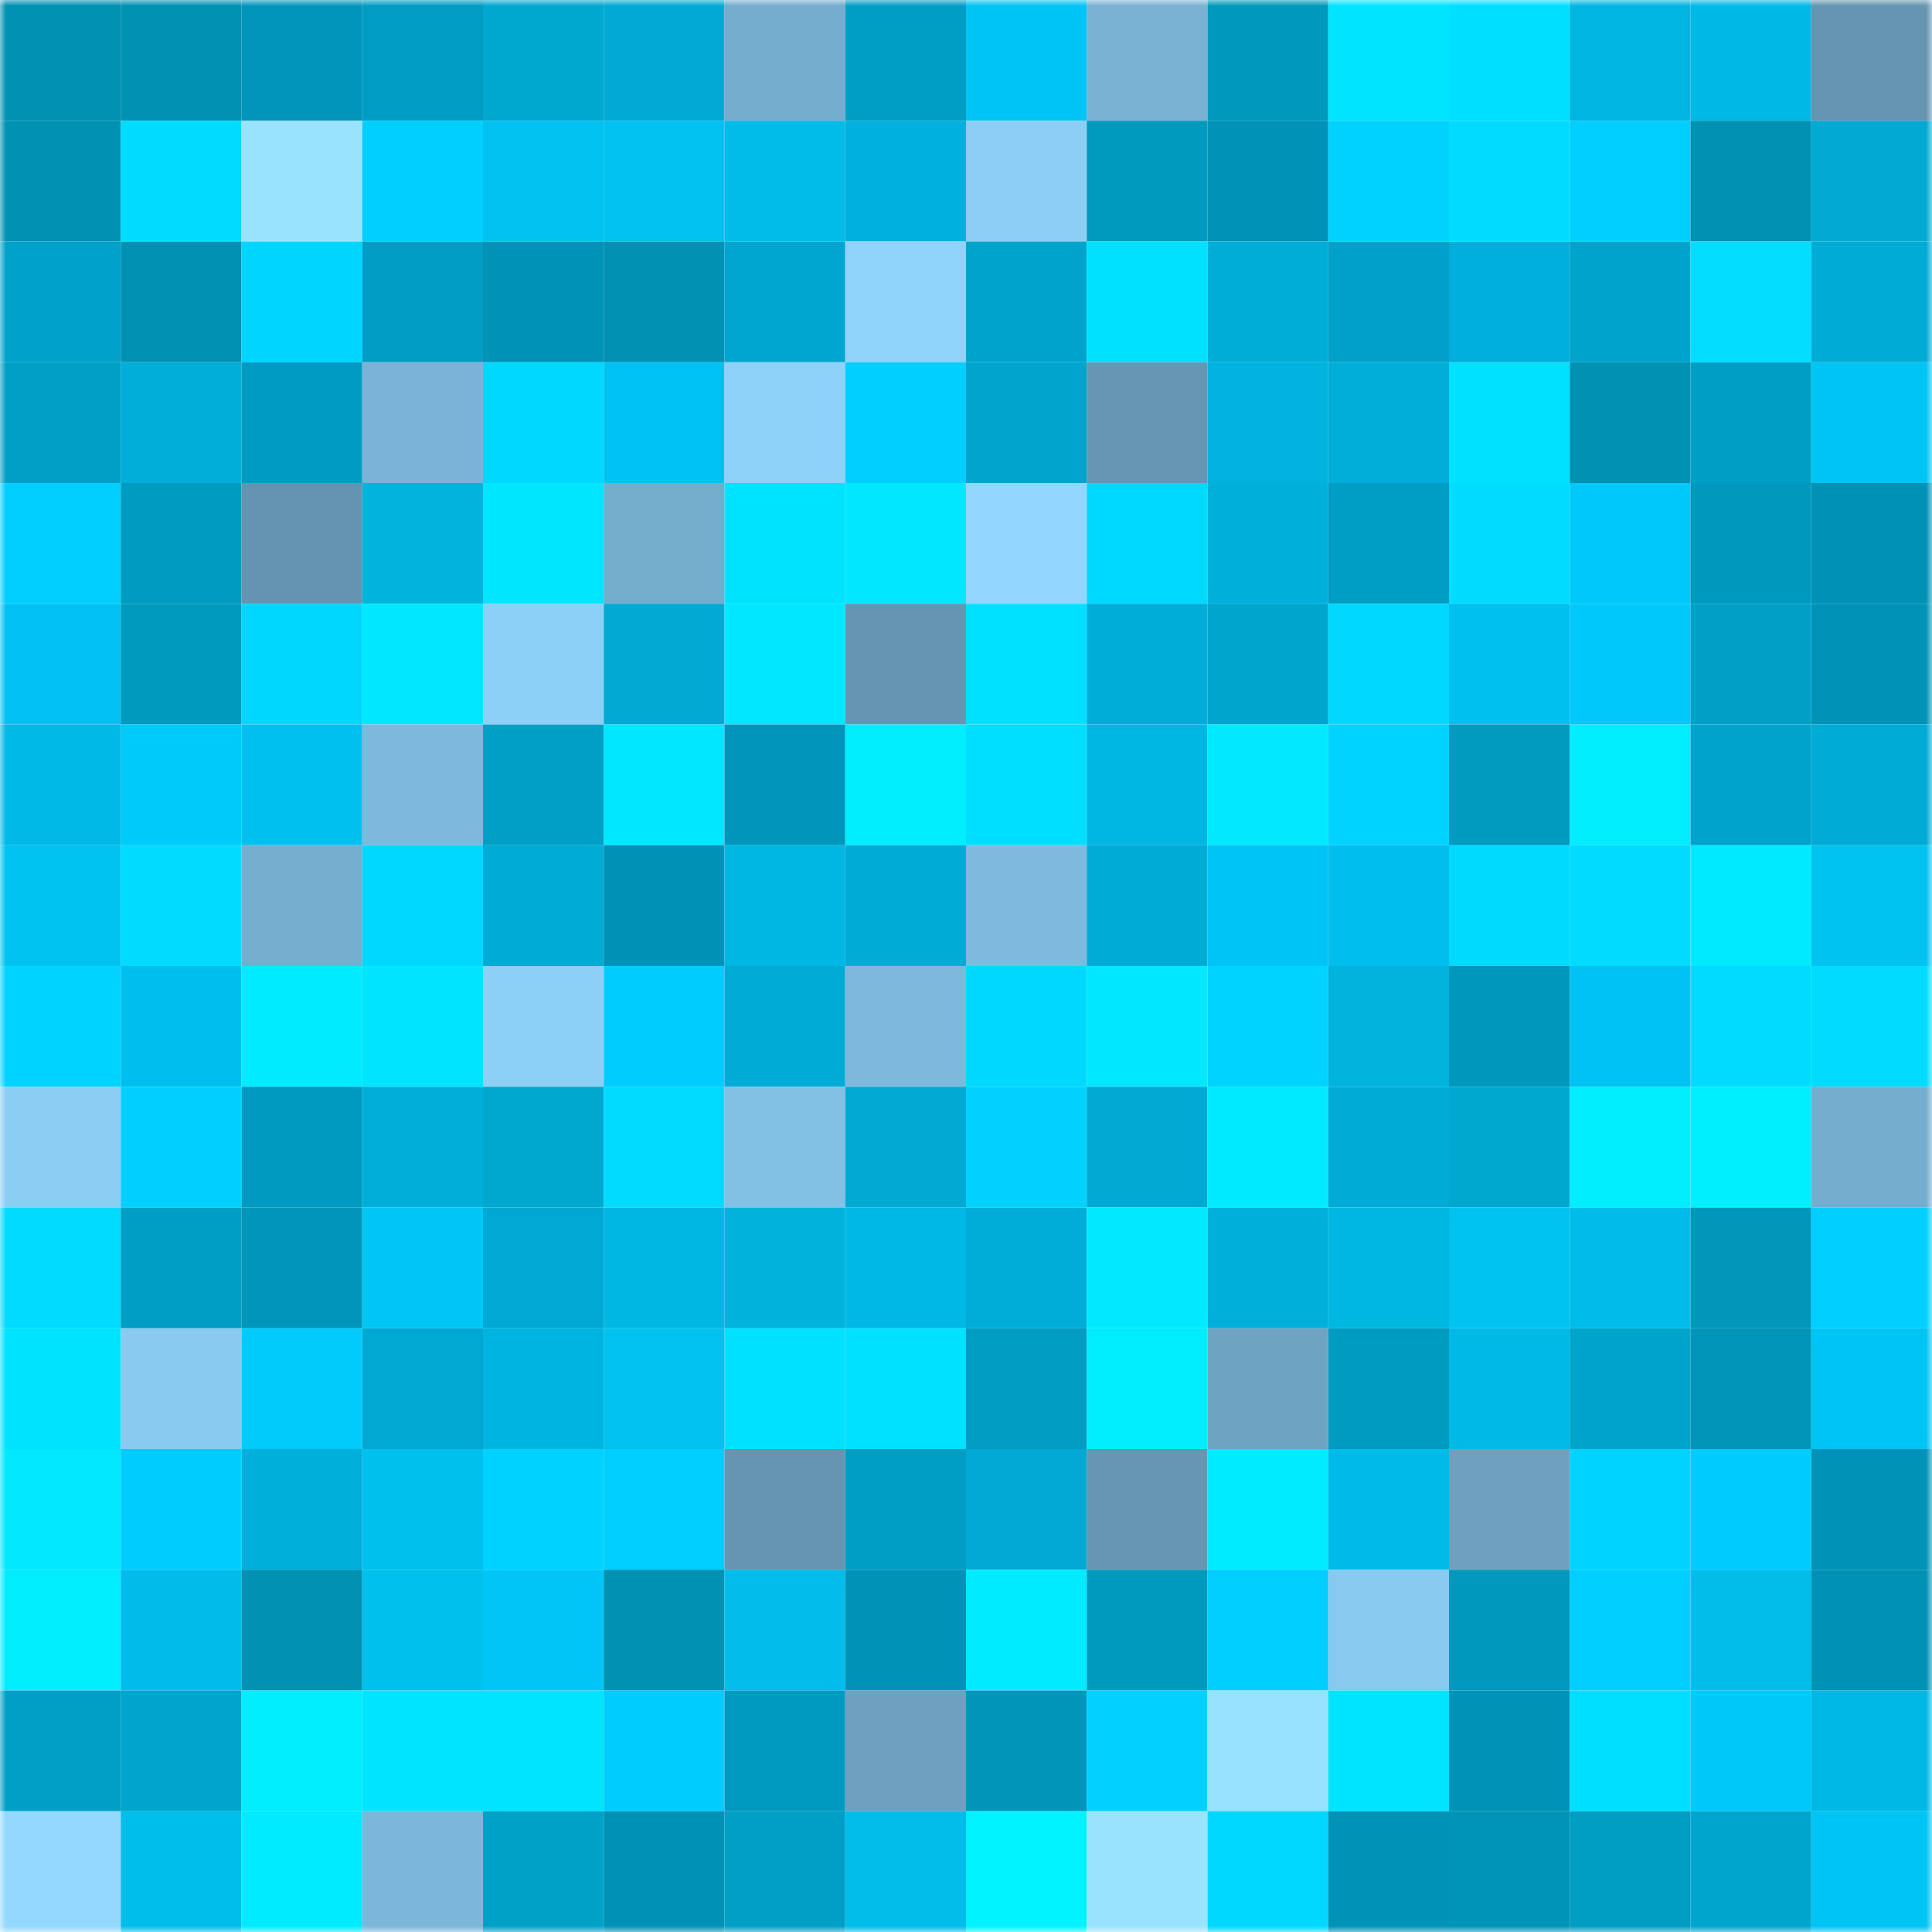 <svg viewBox="0 0 160 160" fill="none" role="img" xmlns="http://www.w3.org/2000/svg" width="240" height="240" name="ens%2Cdevonchain.eth"><mask id="1868331994" mask-type="alpha" maskUnits="userSpaceOnUse" x="0" y="0" width="160" height="160"><rect width="160" height="160" fill="#FFFFFF"></rect></mask><g mask="url(#1868331994)"><rect x="0" y="0" width="10" height="10" fill="#0091b3"></rect><rect x="10" y="0" width="10" height="10" fill="#0091b3"></rect><rect x="20" y="0" width="10" height="10" fill="#0096bc"></rect><rect x="30" y="0" width="10" height="10" fill="#009cc3"></rect><rect x="40" y="0" width="10" height="10" fill="#00a7cf"></rect><rect x="50" y="0" width="10" height="10" fill="#00aad4"></rect><rect x="60" y="0" width="10" height="10" fill="#75adce"></rect><rect x="70" y="0" width="10" height="10" fill="#009ec4"></rect><rect x="80" y="0" width="10" height="10" fill="#00c4f5"></rect><rect x="90" y="0" width="10" height="10" fill="#79b2d3"></rect><rect x="100" y="0" width="10" height="10" fill="#0099bd"></rect><rect x="110" y="0" width="10" height="10" fill="#00e5ff"></rect><rect x="120" y="0" width="10" height="10" fill="#00dfff"></rect><rect x="130" y="0" width="10" height="10" fill="#00b5e0"></rect><rect x="140" y="0" width="10" height="10" fill="#00b8e5"></rect><rect x="150" y="0" width="10" height="10" fill="#6595b1"></rect><rect x="0" y="10" width="10" height="10" fill="#0091b3"></rect><rect x="10" y="10" width="10" height="10" fill="#00dbff"></rect><rect x="20" y="10" width="10" height="10" fill="#9ae3ff"></rect><rect x="30" y="10" width="10" height="10" fill="#00cfff"></rect><rect x="40" y="10" width="10" height="10" fill="#00c1f0"></rect><rect x="50" y="10" width="10" height="10" fill="#00c1ef"></rect><rect x="60" y="10" width="10" height="10" fill="#00bce9"></rect><rect x="70" y="10" width="10" height="10" fill="#00b1dd"></rect><rect x="80" y="10" width="10" height="10" fill="#8ccef5"></rect><rect x="90" y="10" width="10" height="10" fill="#009abe"></rect><rect x="100" y="10" width="10" height="10" fill="#0093b7"></rect><rect x="110" y="10" width="10" height="10" fill="#00d2ff"></rect><rect x="120" y="10" width="10" height="10" fill="#00dbff"></rect><rect x="130" y="10" width="10" height="10" fill="#00ceff"></rect><rect x="140" y="10" width="10" height="10" fill="#0091b3"></rect><rect x="150" y="10" width="10" height="10" fill="#00aad3"></rect><rect x="0" y="20" width="10" height="10" fill="#00a2ca"></rect><rect x="10" y="20" width="10" height="10" fill="#0091b3"></rect><rect x="20" y="20" width="10" height="10" fill="#00d5ff"></rect><rect x="30" y="20" width="10" height="10" fill="#009cc3"></rect><rect x="40" y="20" width="10" height="10" fill="#0093b8"></rect><rect x="50" y="20" width="10" height="10" fill="#0091b3"></rect><rect x="60" y="20" width="10" height="10" fill="#00a6cf"></rect><rect x="70" y="20" width="10" height="10" fill="#8fd2fa"></rect><rect x="80" y="20" width="10" height="10" fill="#00a4cb"></rect><rect x="90" y="20" width="10" height="10" fill="#00e1ff"></rect><rect x="100" y="20" width="10" height="10" fill="#00add7"></rect><rect x="110" y="20" width="10" height="10" fill="#00a1c8"></rect><rect x="120" y="20" width="10" height="10" fill="#00afdb"></rect><rect x="130" y="20" width="10" height="10" fill="#00a3ca"></rect><rect x="140" y="20" width="10" height="10" fill="#00ddff"></rect><rect x="150" y="20" width="10" height="10" fill="#00abd6"></rect><rect x="0" y="30" width="10" height="10" fill="#009fc5"></rect><rect x="10" y="30" width="10" height="10" fill="#00afd9"></rect><rect x="20" y="30" width="10" height="10" fill="#009bc2"></rect><rect x="30" y="30" width="10" height="10" fill="#7ab3d5"></rect><rect x="40" y="30" width="10" height="10" fill="#00d8ff"></rect><rect x="50" y="30" width="10" height="10" fill="#00c2f2"></rect><rect x="60" y="30" width="10" height="10" fill="#8ed1f9"></rect><rect x="70" y="30" width="10" height="10" fill="#00cfff"></rect><rect x="80" y="30" width="10" height="10" fill="#00a4cc"></rect><rect x="90" y="30" width="10" height="10" fill="#6696b2"></rect><rect x="100" y="30" width="10" height="10" fill="#00b4df"></rect><rect x="110" y="30" width="10" height="10" fill="#00aeda"></rect><rect x="120" y="30" width="10" height="10" fill="#00e1ff"></rect><rect x="130" y="30" width="10" height="10" fill="#0091b3"></rect><rect x="140" y="30" width="10" height="10" fill="#009ec5"></rect><rect x="150" y="30" width="10" height="10" fill="#00c4f4"></rect><rect x="0" y="40" width="10" height="10" fill="#00ceff"></rect><rect x="10" y="40" width="10" height="10" fill="#009bc1"></rect><rect x="20" y="40" width="10" height="10" fill="#6494b0"></rect><rect x="30" y="40" width="10" height="10" fill="#00b4de"></rect><rect x="40" y="40" width="10" height="10" fill="#00e6ff"></rect><rect x="50" y="40" width="10" height="10" fill="#74accc"></rect><rect x="60" y="40" width="10" height="10" fill="#00e3ff"></rect><rect x="70" y="40" width="10" height="10" fill="#00e8ff"></rect><rect x="80" y="40" width="10" height="10" fill="#92d7ff"></rect><rect x="90" y="40" width="10" height="10" fill="#00d9ff"></rect><rect x="100" y="40" width="10" height="10" fill="#00b0db"></rect><rect x="110" y="40" width="10" height="10" fill="#009ec4"></rect><rect x="120" y="40" width="10" height="10" fill="#00dbff"></rect><rect x="130" y="40" width="10" height="10" fill="#00c8fa"></rect><rect x="140" y="40" width="10" height="10" fill="#0099be"></rect><rect x="150" y="40" width="10" height="10" fill="#0092b5"></rect><rect x="0" y="50" width="10" height="10" fill="#00c1f1"></rect><rect x="10" y="50" width="10" height="10" fill="#009abe"></rect><rect x="20" y="50" width="10" height="10" fill="#00d7ff"></rect><rect x="30" y="50" width="10" height="10" fill="#00e8ff"></rect><rect x="40" y="50" width="10" height="10" fill="#8dd0f7"></rect><rect x="50" y="50" width="10" height="10" fill="#00a9d1"></rect><rect x="60" y="50" width="10" height="10" fill="#00e7ff"></rect><rect x="70" y="50" width="10" height="10" fill="#6595b1"></rect><rect x="80" y="50" width="10" height="10" fill="#00e1ff"></rect><rect x="90" y="50" width="10" height="10" fill="#00add8"></rect><rect x="100" y="50" width="10" height="10" fill="#00a5cd"></rect><rect x="110" y="50" width="10" height="10" fill="#00d8ff"></rect><rect x="120" y="50" width="10" height="10" fill="#00c0ef"></rect><rect x="130" y="50" width="10" height="10" fill="#00c8fa"></rect><rect x="140" y="50" width="10" height="10" fill="#009fc5"></rect><rect x="150" y="50" width="10" height="10" fill="#0093b7"></rect><rect x="0" y="60" width="10" height="10" fill="#00b9e7"></rect><rect x="10" y="60" width="10" height="10" fill="#00cafa"></rect><rect x="20" y="60" width="10" height="10" fill="#00c0ef"></rect><rect x="30" y="60" width="10" height="10" fill="#7eb9dc"></rect><rect x="40" y="60" width="10" height="10" fill="#009fc5"></rect><rect x="50" y="60" width="10" height="10" fill="#00e7ff"></rect><rect x="60" y="60" width="10" height="10" fill="#0096bb"></rect><rect x="70" y="60" width="10" height="10" fill="#00edff"></rect><rect x="80" y="60" width="10" height="10" fill="#00dfff"></rect><rect x="90" y="60" width="10" height="10" fill="#00b6e3"></rect><rect x="100" y="60" width="10" height="10" fill="#00e9ff"></rect><rect x="110" y="60" width="10" height="10" fill="#00d3ff"></rect><rect x="120" y="60" width="10" height="10" fill="#009bbf"></rect><rect x="130" y="60" width="10" height="10" fill="#00ecff"></rect><rect x="140" y="60" width="10" height="10" fill="#00a3cb"></rect><rect x="150" y="60" width="10" height="10" fill="#00abd6"></rect><rect x="0" y="70" width="10" height="10" fill="#00c2f0"></rect><rect x="10" y="70" width="10" height="10" fill="#00dbff"></rect><rect x="20" y="70" width="10" height="10" fill="#76aecf"></rect><rect x="30" y="70" width="10" height="10" fill="#00d8ff"></rect><rect x="40" y="70" width="10" height="10" fill="#00abd5"></rect><rect x="50" y="70" width="10" height="10" fill="#0092b6"></rect><rect x="60" y="70" width="10" height="10" fill="#00b7e3"></rect><rect x="70" y="70" width="10" height="10" fill="#00abd6"></rect><rect x="80" y="70" width="10" height="10" fill="#7ebadd"></rect><rect x="90" y="70" width="10" height="10" fill="#00acd5"></rect><rect x="100" y="70" width="10" height="10" fill="#00c4f5"></rect><rect x="110" y="70" width="10" height="10" fill="#00beed"></rect><rect x="120" y="70" width="10" height="10" fill="#00daff"></rect><rect x="130" y="70" width="10" height="10" fill="#00dbff"></rect><rect x="140" y="70" width="10" height="10" fill="#00eaff"></rect><rect x="150" y="70" width="10" height="10" fill="#00c3f1"></rect><rect x="0" y="80" width="10" height="10" fill="#00d3ff"></rect><rect x="10" y="80" width="10" height="10" fill="#00bfee"></rect><rect x="20" y="80" width="10" height="10" fill="#00ebff"></rect><rect x="30" y="80" width="10" height="10" fill="#00e5ff"></rect><rect x="40" y="80" width="10" height="10" fill="#8dd0f7"></rect><rect x="50" y="80" width="10" height="10" fill="#00cdfe"></rect><rect x="60" y="80" width="10" height="10" fill="#00abd5"></rect><rect x="70" y="80" width="10" height="10" fill="#7eb9dc"></rect><rect x="80" y="80" width="10" height="10" fill="#00d8ff"></rect><rect x="90" y="80" width="10" height="10" fill="#00e7ff"></rect><rect x="100" y="80" width="10" height="10" fill="#00d3ff"></rect><rect x="110" y="80" width="10" height="10" fill="#00b4de"></rect><rect x="120" y="80" width="10" height="10" fill="#0097bd"></rect><rect x="130" y="80" width="10" height="10" fill="#00c2f2"></rect><rect x="140" y="80" width="10" height="10" fill="#00dbff"></rect><rect x="150" y="80" width="10" height="10" fill="#00dcff"></rect><rect x="0" y="90" width="10" height="10" fill="#8bcdf3"></rect><rect x="10" y="90" width="10" height="10" fill="#00d0ff"></rect><rect x="20" y="90" width="10" height="10" fill="#009ac0"></rect><rect x="30" y="90" width="10" height="10" fill="#00aeda"></rect><rect x="40" y="90" width="10" height="10" fill="#00a7ce"></rect><rect x="50" y="90" width="10" height="10" fill="#00dbff"></rect><rect x="60" y="90" width="10" height="10" fill="#82c0e4"></rect><rect x="70" y="90" width="10" height="10" fill="#00aad3"></rect><rect x="80" y="90" width="10" height="10" fill="#00d1ff"></rect><rect x="90" y="90" width="10" height="10" fill="#00a9d1"></rect><rect x="100" y="90" width="10" height="10" fill="#00eaff"></rect><rect x="110" y="90" width="10" height="10" fill="#00abd6"></rect><rect x="120" y="90" width="10" height="10" fill="#00a8d0"></rect><rect x="130" y="90" width="10" height="10" fill="#00ecff"></rect><rect x="140" y="90" width="10" height="10" fill="#00efff"></rect><rect x="150" y="90" width="10" height="10" fill="#75adce"></rect><rect x="0" y="100" width="10" height="10" fill="#00dcff"></rect><rect x="10" y="100" width="10" height="10" fill="#009ec5"></rect><rect x="20" y="100" width="10" height="10" fill="#0095ba"></rect><rect x="30" y="100" width="10" height="10" fill="#00c6f5"></rect><rect x="40" y="100" width="10" height="10" fill="#00a9d3"></rect><rect x="50" y="100" width="10" height="10" fill="#00b6e3"></rect><rect x="60" y="100" width="10" height="10" fill="#00b3dd"></rect><rect x="70" y="100" width="10" height="10" fill="#00b8e5"></rect><rect x="80" y="100" width="10" height="10" fill="#00add8"></rect><rect x="90" y="100" width="10" height="10" fill="#00e9ff"></rect><rect x="100" y="100" width="10" height="10" fill="#00b0db"></rect><rect x="110" y="100" width="10" height="10" fill="#00b7e2"></rect><rect x="120" y="100" width="10" height="10" fill="#00c3f1"></rect><rect x="130" y="100" width="10" height="10" fill="#00bceb"></rect><rect x="140" y="100" width="10" height="10" fill="#0097bb"></rect><rect x="150" y="100" width="10" height="10" fill="#00cfff"></rect><rect x="0" y="110" width="10" height="10" fill="#00e3ff"></rect><rect x="10" y="110" width="10" height="10" fill="#89caf1"></rect><rect x="20" y="110" width="10" height="10" fill="#00cbfb"></rect><rect x="30" y="110" width="10" height="10" fill="#00a8d2"></rect><rect x="40" y="110" width="10" height="10" fill="#00b4e0"></rect><rect x="50" y="110" width="10" height="10" fill="#00c1ef"></rect><rect x="60" y="110" width="10" height="10" fill="#00e1ff"></rect><rect x="70" y="110" width="10" height="10" fill="#00e1ff"></rect><rect x="80" y="110" width="10" height="10" fill="#009cc1"></rect><rect x="90" y="110" width="10" height="10" fill="#00edff"></rect><rect x="100" y="110" width="10" height="10" fill="#6fa3c2"></rect><rect x="110" y="110" width="10" height="10" fill="#009bc0"></rect><rect x="120" y="110" width="10" height="10" fill="#00b9e7"></rect><rect x="130" y="110" width="10" height="10" fill="#00a3ca"></rect><rect x="140" y="110" width="10" height="10" fill="#0095b9"></rect><rect x="150" y="110" width="10" height="10" fill="#00c4f4"></rect><rect x="0" y="120" width="10" height="10" fill="#00e9ff"></rect><rect x="10" y="120" width="10" height="10" fill="#00cdfe"></rect><rect x="20" y="120" width="10" height="10" fill="#00b0db"></rect><rect x="30" y="120" width="10" height="10" fill="#00c0ed"></rect><rect x="40" y="120" width="10" height="10" fill="#00d2ff"></rect><rect x="50" y="120" width="10" height="10" fill="#00ceff"></rect><rect x="60" y="120" width="10" height="10" fill="#6595b1"></rect><rect x="70" y="120" width="10" height="10" fill="#009ec4"></rect><rect x="80" y="120" width="10" height="10" fill="#00a9d3"></rect><rect x="90" y="120" width="10" height="10" fill="#6696b2"></rect><rect x="100" y="120" width="10" height="10" fill="#00ebff"></rect><rect x="110" y="120" width="10" height="10" fill="#00bbe9"></rect><rect x="120" y="120" width="10" height="10" fill="#6da1bf"></rect><rect x="130" y="120" width="10" height="10" fill="#00d3ff"></rect><rect x="140" y="120" width="10" height="10" fill="#00cbfe"></rect><rect x="150" y="120" width="10" height="10" fill="#0093b7"></rect><rect x="0" y="130" width="10" height="10" fill="#00edff"></rect><rect x="10" y="130" width="10" height="10" fill="#00bceb"></rect><rect x="20" y="130" width="10" height="10" fill="#0091b3"></rect><rect x="30" y="130" width="10" height="10" fill="#00c0ed"></rect><rect x="40" y="130" width="10" height="10" fill="#00c6f7"></rect><rect x="50" y="130" width="10" height="10" fill="#0091b3"></rect><rect x="60" y="130" width="10" height="10" fill="#00bdeb"></rect><rect x="70" y="130" width="10" height="10" fill="#0093b7"></rect><rect x="80" y="130" width="10" height="10" fill="#00ebff"></rect><rect x="90" y="130" width="10" height="10" fill="#009abe"></rect><rect x="100" y="130" width="10" height="10" fill="#00ceff"></rect><rect x="110" y="130" width="10" height="10" fill="#88c9ef"></rect><rect x="120" y="130" width="10" height="10" fill="#0098bd"></rect><rect x="130" y="130" width="10" height="10" fill="#00ceff"></rect><rect x="140" y="130" width="10" height="10" fill="#00bdea"></rect><rect x="150" y="130" width="10" height="10" fill="#0092b5"></rect><rect x="0" y="140" width="10" height="10" fill="#009fc6"></rect><rect x="10" y="140" width="10" height="10" fill="#00a4cc"></rect><rect x="20" y="140" width="10" height="10" fill="#00edff"></rect><rect x="30" y="140" width="10" height="10" fill="#00e5ff"></rect><rect x="40" y="140" width="10" height="10" fill="#00e4ff"></rect><rect x="50" y="140" width="10" height="10" fill="#00cdfe"></rect><rect x="60" y="140" width="10" height="10" fill="#0099bf"></rect><rect x="70" y="140" width="10" height="10" fill="#6da1bf"></rect><rect x="80" y="140" width="10" height="10" fill="#0096ba"></rect><rect x="90" y="140" width="10" height="10" fill="#00d1ff"></rect><rect x="100" y="140" width="10" height="10" fill="#99e2ff"></rect><rect x="110" y="140" width="10" height="10" fill="#00e4ff"></rect><rect x="120" y="140" width="10" height="10" fill="#0093b7"></rect><rect x="130" y="140" width="10" height="10" fill="#00dfff"></rect><rect x="140" y="140" width="10" height="10" fill="#00c8f8"></rect><rect x="150" y="140" width="10" height="10" fill="#00b8e5"></rect><rect x="0" y="150" width="10" height="10" fill="#93d8ff"></rect><rect x="10" y="150" width="10" height="10" fill="#00beeb"></rect><rect x="20" y="150" width="10" height="10" fill="#00ebff"></rect><rect x="30" y="150" width="10" height="10" fill="#7cb6d9"></rect><rect x="40" y="150" width="10" height="10" fill="#00a1c7"></rect><rect x="50" y="150" width="10" height="10" fill="#0092b6"></rect><rect x="60" y="150" width="10" height="10" fill="#009fc6"></rect><rect x="70" y="150" width="10" height="10" fill="#00bdea"></rect><rect x="80" y="150" width="10" height="10" fill="#00f3ff"></rect><rect x="90" y="150" width="10" height="10" fill="#9ae3ff"></rect><rect x="100" y="150" width="10" height="10" fill="#00d8ff"></rect><rect x="110" y="150" width="10" height="10" fill="#0093b7"></rect><rect x="120" y="150" width="10" height="10" fill="#0094b7"></rect><rect x="130" y="150" width="10" height="10" fill="#009dc2"></rect><rect x="140" y="150" width="10" height="10" fill="#00a5cd"></rect><rect x="150" y="150" width="10" height="10" fill="#00c4f4"></rect></g></svg>